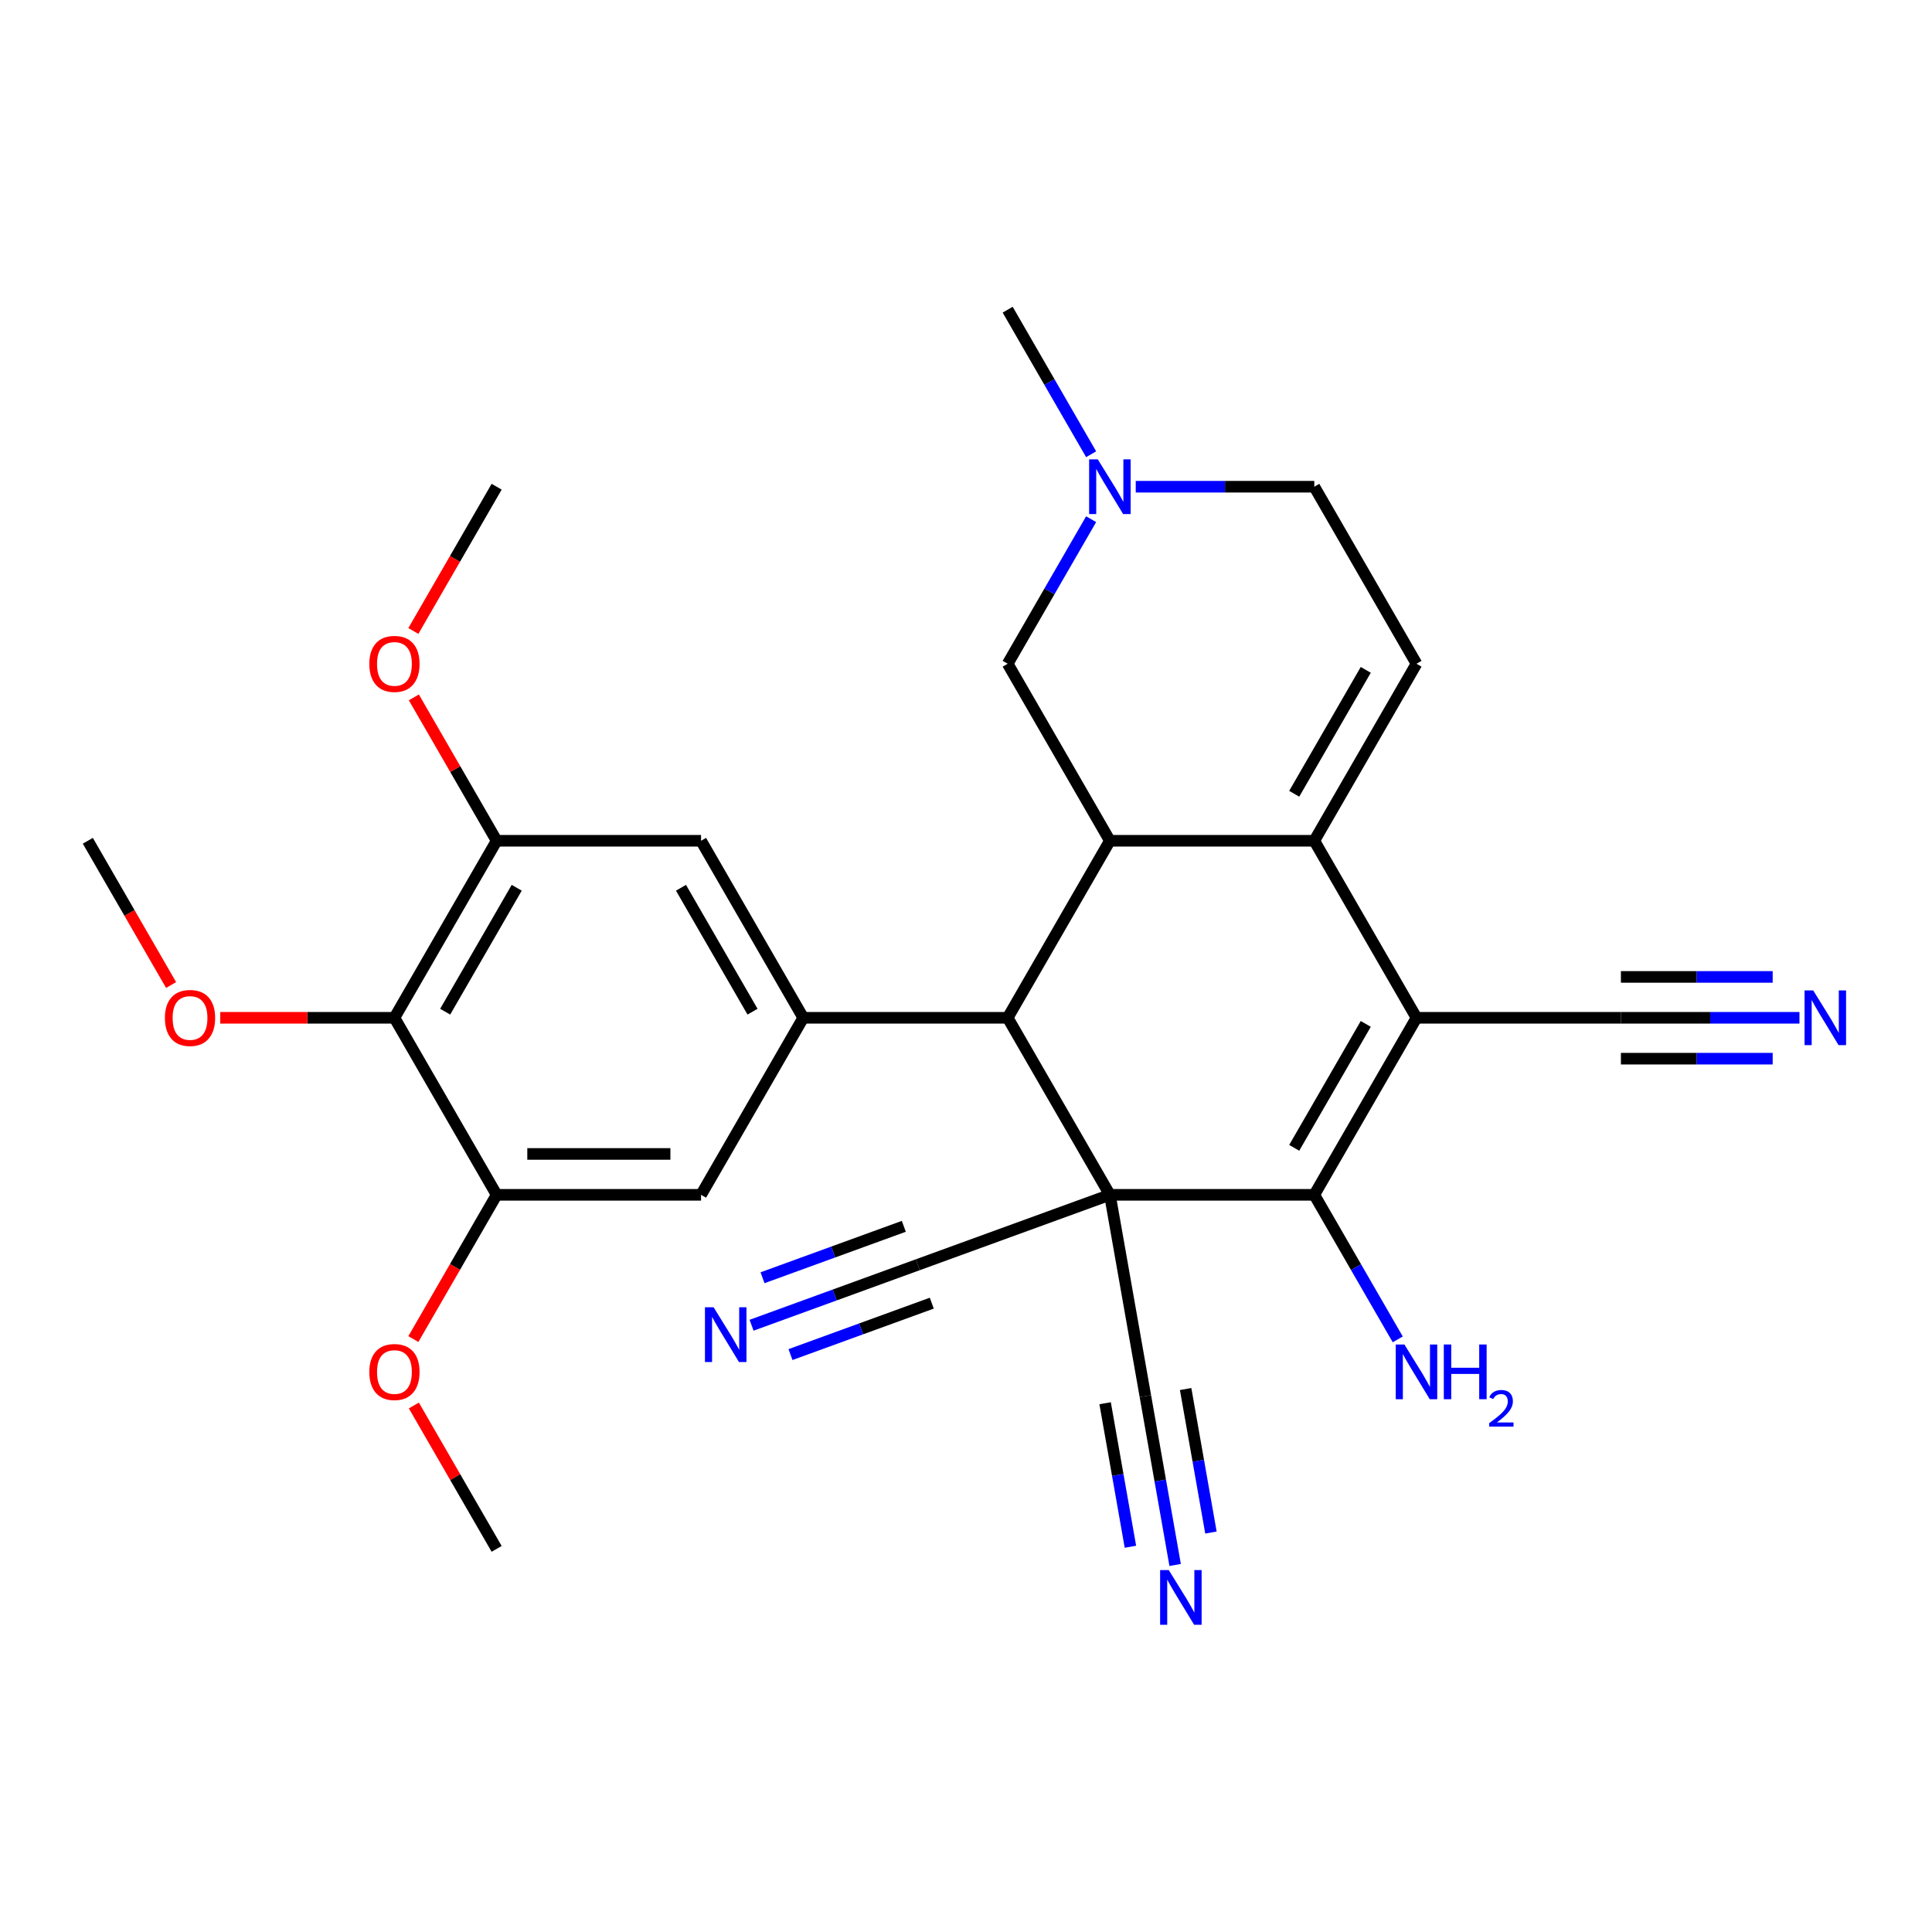 <?xml version='1.0' encoding='iso-8859-1'?>
<svg version='1.1' baseProfile='full'
              xmlns='http://www.w3.org/2000/svg'
                      xmlns:rdkit='http://www.rdkit.org/xml'
                      xmlns:xlink='http://www.w3.org/1999/xlink'
                  xml:space='preserve'
width='1000px' height='1000px' viewBox='0 0 1000 1000'>
<!-- END OF HEADER -->
<rect style='opacity:1.0;fill:#FFFFFF;stroke:none' width='1000' height='1000' x='0' y='0'> </rect>
<path class='bond-1' d='M 574.471,618.439 L 680.275,618.439' style='fill:none;fill-rule:evenodd;stroke:#000000;stroke-width:6px;stroke-linecap:butt;stroke-linejoin:miter;stroke-opacity:1' />
<path class='bond-3' d='M 574.471,618.439 L 521.57,526.811' style='fill:none;fill-rule:evenodd;stroke:#000000;stroke-width:6px;stroke-linecap:butt;stroke-linejoin:miter;stroke-opacity:1' />
<path class='bond-7' d='M 574.471,618.439 L 475.049,654.626' style='fill:none;fill-rule:evenodd;stroke:#000000;stroke-width:6px;stroke-linecap:butt;stroke-linejoin:miter;stroke-opacity:1' />
<path class='bond-8' d='M 574.471,618.439 L 592.844,722.635' style='fill:none;fill-rule:evenodd;stroke:#000000;stroke-width:6px;stroke-linecap:butt;stroke-linejoin:miter;stroke-opacity:1' />
<path class='bond-0' d='M 733.176,526.811 L 680.275,618.439' style='fill:none;fill-rule:evenodd;stroke:#000000;stroke-width:6px;stroke-linecap:butt;stroke-linejoin:miter;stroke-opacity:1' />
<path class='bond-0' d='M 706.915,529.975 L 669.884,594.115' style='fill:none;fill-rule:evenodd;stroke:#000000;stroke-width:6px;stroke-linecap:butt;stroke-linejoin:miter;stroke-opacity:1' />
<path class='bond-10' d='M 733.176,526.811 L 838.98,526.811' style='fill:none;fill-rule:evenodd;stroke:#000000;stroke-width:6px;stroke-linecap:butt;stroke-linejoin:miter;stroke-opacity:1' />
<path class='bond-29' d='M 733.176,526.811 L 680.275,435.183' style='fill:none;fill-rule:evenodd;stroke:#000000;stroke-width:6px;stroke-linecap:butt;stroke-linejoin:miter;stroke-opacity:1' />
<path class='bond-20' d='M 680.275,618.439 L 701.874,655.851' style='fill:none;fill-rule:evenodd;stroke:#000000;stroke-width:6px;stroke-linecap:butt;stroke-linejoin:miter;stroke-opacity:1' />
<path class='bond-20' d='M 701.874,655.851 L 723.474,693.263' style='fill:none;fill-rule:evenodd;stroke:#0000FF;stroke-width:6px;stroke-linecap:butt;stroke-linejoin:miter;stroke-opacity:1' />
<path class='bond-2' d='M 680.275,435.183 L 574.471,435.183' style='fill:none;fill-rule:evenodd;stroke:#000000;stroke-width:6px;stroke-linecap:butt;stroke-linejoin:miter;stroke-opacity:1' />
<path class='bond-6' d='M 680.275,435.183 L 733.176,343.554' style='fill:none;fill-rule:evenodd;stroke:#000000;stroke-width:6px;stroke-linecap:butt;stroke-linejoin:miter;stroke-opacity:1' />
<path class='bond-6' d='M 669.884,410.858 L 706.915,346.718' style='fill:none;fill-rule:evenodd;stroke:#000000;stroke-width:6px;stroke-linecap:butt;stroke-linejoin:miter;stroke-opacity:1' />
<path class='bond-4' d='M 521.57,526.811 L 574.471,435.183' style='fill:none;fill-rule:evenodd;stroke:#000000;stroke-width:6px;stroke-linecap:butt;stroke-linejoin:miter;stroke-opacity:1' />
<path class='bond-5' d='M 521.57,526.811 L 415.766,526.811' style='fill:none;fill-rule:evenodd;stroke:#000000;stroke-width:6px;stroke-linecap:butt;stroke-linejoin:miter;stroke-opacity:1' />
<path class='bond-19' d='M 574.471,435.183 L 521.57,343.554' style='fill:none;fill-rule:evenodd;stroke:#000000;stroke-width:6px;stroke-linecap:butt;stroke-linejoin:miter;stroke-opacity:1' />
<path class='bond-13' d='M 415.766,526.811 L 362.865,618.439' style='fill:none;fill-rule:evenodd;stroke:#000000;stroke-width:6px;stroke-linecap:butt;stroke-linejoin:miter;stroke-opacity:1' />
<path class='bond-14' d='M 415.766,526.811 L 362.865,435.183' style='fill:none;fill-rule:evenodd;stroke:#000000;stroke-width:6px;stroke-linecap:butt;stroke-linejoin:miter;stroke-opacity:1' />
<path class='bond-14' d='M 389.505,523.647 L 352.474,459.507' style='fill:none;fill-rule:evenodd;stroke:#000000;stroke-width:6px;stroke-linecap:butt;stroke-linejoin:miter;stroke-opacity:1' />
<path class='bond-31' d='M 733.176,343.554 L 680.275,251.926' style='fill:none;fill-rule:evenodd;stroke:#000000;stroke-width:6px;stroke-linecap:butt;stroke-linejoin:miter;stroke-opacity:1' />
<path class='bond-15' d='M 475.049,654.626 L 432.03,670.284' style='fill:none;fill-rule:evenodd;stroke:#000000;stroke-width:6px;stroke-linecap:butt;stroke-linejoin:miter;stroke-opacity:1' />
<path class='bond-15' d='M 432.03,670.284 L 389.011,685.941' style='fill:none;fill-rule:evenodd;stroke:#0000FF;stroke-width:6px;stroke-linecap:butt;stroke-linejoin:miter;stroke-opacity:1' />
<path class='bond-15' d='M 467.811,634.742 L 431.245,648.051' style='fill:none;fill-rule:evenodd;stroke:#000000;stroke-width:6px;stroke-linecap:butt;stroke-linejoin:miter;stroke-opacity:1' />
<path class='bond-15' d='M 431.245,648.051 L 394.679,661.36' style='fill:none;fill-rule:evenodd;stroke:#0000FF;stroke-width:6px;stroke-linecap:butt;stroke-linejoin:miter;stroke-opacity:1' />
<path class='bond-15' d='M 482.286,674.511 L 445.72,687.82' style='fill:none;fill-rule:evenodd;stroke:#000000;stroke-width:6px;stroke-linecap:butt;stroke-linejoin:miter;stroke-opacity:1' />
<path class='bond-15' d='M 445.72,687.82 L 409.154,701.129' style='fill:none;fill-rule:evenodd;stroke:#0000FF;stroke-width:6px;stroke-linecap:butt;stroke-linejoin:miter;stroke-opacity:1' />
<path class='bond-16' d='M 592.844,722.635 L 600.548,766.331' style='fill:none;fill-rule:evenodd;stroke:#000000;stroke-width:6px;stroke-linecap:butt;stroke-linejoin:miter;stroke-opacity:1' />
<path class='bond-16' d='M 600.548,766.331 L 608.253,810.026' style='fill:none;fill-rule:evenodd;stroke:#0000FF;stroke-width:6px;stroke-linecap:butt;stroke-linejoin:miter;stroke-opacity:1' />
<path class='bond-16' d='M 572.005,726.31 L 578.554,763.451' style='fill:none;fill-rule:evenodd;stroke:#000000;stroke-width:6px;stroke-linecap:butt;stroke-linejoin:miter;stroke-opacity:1' />
<path class='bond-16' d='M 578.554,763.451 L 585.103,800.592' style='fill:none;fill-rule:evenodd;stroke:#0000FF;stroke-width:6px;stroke-linecap:butt;stroke-linejoin:miter;stroke-opacity:1' />
<path class='bond-16' d='M 613.683,718.961 L 620.232,756.102' style='fill:none;fill-rule:evenodd;stroke:#000000;stroke-width:6px;stroke-linecap:butt;stroke-linejoin:miter;stroke-opacity:1' />
<path class='bond-16' d='M 620.232,756.102 L 626.781,793.243' style='fill:none;fill-rule:evenodd;stroke:#0000FF;stroke-width:6px;stroke-linecap:butt;stroke-linejoin:miter;stroke-opacity:1' />
<path class='bond-9' d='M 204.16,526.811 L 257.061,435.183' style='fill:none;fill-rule:evenodd;stroke:#000000;stroke-width:6px;stroke-linecap:butt;stroke-linejoin:miter;stroke-opacity:1' />
<path class='bond-9' d='M 230.42,523.647 L 267.452,459.507' style='fill:none;fill-rule:evenodd;stroke:#000000;stroke-width:6px;stroke-linecap:butt;stroke-linejoin:miter;stroke-opacity:1' />
<path class='bond-22' d='M 204.16,526.811 L 159.08,526.811' style='fill:none;fill-rule:evenodd;stroke:#000000;stroke-width:6px;stroke-linecap:butt;stroke-linejoin:miter;stroke-opacity:1' />
<path class='bond-22' d='M 159.08,526.811 L 114.001,526.811' style='fill:none;fill-rule:evenodd;stroke:#FF0000;stroke-width:6px;stroke-linecap:butt;stroke-linejoin:miter;stroke-opacity:1' />
<path class='bond-30' d='M 204.16,526.811 L 257.061,618.439' style='fill:none;fill-rule:evenodd;stroke:#000000;stroke-width:6px;stroke-linecap:butt;stroke-linejoin:miter;stroke-opacity:1' />
<path class='bond-17' d='M 838.98,526.811 L 885.189,526.811' style='fill:none;fill-rule:evenodd;stroke:#000000;stroke-width:6px;stroke-linecap:butt;stroke-linejoin:miter;stroke-opacity:1' />
<path class='bond-17' d='M 885.189,526.811 L 931.398,526.811' style='fill:none;fill-rule:evenodd;stroke:#0000FF;stroke-width:6px;stroke-linecap:butt;stroke-linejoin:miter;stroke-opacity:1' />
<path class='bond-17' d='M 838.98,547.972 L 878.257,547.972' style='fill:none;fill-rule:evenodd;stroke:#000000;stroke-width:6px;stroke-linecap:butt;stroke-linejoin:miter;stroke-opacity:1' />
<path class='bond-17' d='M 878.257,547.972 L 917.535,547.972' style='fill:none;fill-rule:evenodd;stroke:#0000FF;stroke-width:6px;stroke-linecap:butt;stroke-linejoin:miter;stroke-opacity:1' />
<path class='bond-17' d='M 838.98,505.65 L 878.257,505.65' style='fill:none;fill-rule:evenodd;stroke:#000000;stroke-width:6px;stroke-linecap:butt;stroke-linejoin:miter;stroke-opacity:1' />
<path class='bond-17' d='M 878.257,505.65 L 917.535,505.65' style='fill:none;fill-rule:evenodd;stroke:#0000FF;stroke-width:6px;stroke-linecap:butt;stroke-linejoin:miter;stroke-opacity:1' />
<path class='bond-11' d='M 257.061,618.439 L 362.865,618.439' style='fill:none;fill-rule:evenodd;stroke:#000000;stroke-width:6px;stroke-linecap:butt;stroke-linejoin:miter;stroke-opacity:1' />
<path class='bond-11' d='M 272.932,597.279 L 346.994,597.279' style='fill:none;fill-rule:evenodd;stroke:#000000;stroke-width:6px;stroke-linecap:butt;stroke-linejoin:miter;stroke-opacity:1' />
<path class='bond-23' d='M 257.061,618.439 L 235.508,655.771' style='fill:none;fill-rule:evenodd;stroke:#000000;stroke-width:6px;stroke-linecap:butt;stroke-linejoin:miter;stroke-opacity:1' />
<path class='bond-23' d='M 235.508,655.771 L 213.954,693.103' style='fill:none;fill-rule:evenodd;stroke:#FF0000;stroke-width:6px;stroke-linecap:butt;stroke-linejoin:miter;stroke-opacity:1' />
<path class='bond-12' d='M 257.061,435.183 L 362.865,435.183' style='fill:none;fill-rule:evenodd;stroke:#000000;stroke-width:6px;stroke-linecap:butt;stroke-linejoin:miter;stroke-opacity:1' />
<path class='bond-24' d='M 257.061,435.183 L 235.635,398.071' style='fill:none;fill-rule:evenodd;stroke:#000000;stroke-width:6px;stroke-linecap:butt;stroke-linejoin:miter;stroke-opacity:1' />
<path class='bond-24' d='M 235.635,398.071 L 214.208,360.959' style='fill:none;fill-rule:evenodd;stroke:#FF0000;stroke-width:6px;stroke-linecap:butt;stroke-linejoin:miter;stroke-opacity:1' />
<path class='bond-18' d='M 564.769,268.731 L 543.169,306.143' style='fill:none;fill-rule:evenodd;stroke:#0000FF;stroke-width:6px;stroke-linecap:butt;stroke-linejoin:miter;stroke-opacity:1' />
<path class='bond-18' d='M 543.169,306.143 L 521.57,343.554' style='fill:none;fill-rule:evenodd;stroke:#000000;stroke-width:6px;stroke-linecap:butt;stroke-linejoin:miter;stroke-opacity:1' />
<path class='bond-21' d='M 587.856,251.926 L 634.065,251.926' style='fill:none;fill-rule:evenodd;stroke:#0000FF;stroke-width:6px;stroke-linecap:butt;stroke-linejoin:miter;stroke-opacity:1' />
<path class='bond-21' d='M 634.065,251.926 L 680.275,251.926' style='fill:none;fill-rule:evenodd;stroke:#000000;stroke-width:6px;stroke-linecap:butt;stroke-linejoin:miter;stroke-opacity:1' />
<path class='bond-25' d='M 564.769,235.121 L 543.169,197.709' style='fill:none;fill-rule:evenodd;stroke:#0000FF;stroke-width:6px;stroke-linecap:butt;stroke-linejoin:miter;stroke-opacity:1' />
<path class='bond-25' d='M 543.169,197.709 L 521.57,160.297' style='fill:none;fill-rule:evenodd;stroke:#000000;stroke-width:6px;stroke-linecap:butt;stroke-linejoin:miter;stroke-opacity:1' />
<path class='bond-26' d='M 88.561,509.846 L 67.008,472.514' style='fill:none;fill-rule:evenodd;stroke:#FF0000;stroke-width:6px;stroke-linecap:butt;stroke-linejoin:miter;stroke-opacity:1' />
<path class='bond-26' d='M 67.008,472.514 L 45.455,435.183' style='fill:none;fill-rule:evenodd;stroke:#000000;stroke-width:6px;stroke-linecap:butt;stroke-linejoin:miter;stroke-opacity:1' />
<path class='bond-27' d='M 214.208,727.473 L 235.635,764.584' style='fill:none;fill-rule:evenodd;stroke:#FF0000;stroke-width:6px;stroke-linecap:butt;stroke-linejoin:miter;stroke-opacity:1' />
<path class='bond-27' d='M 235.635,764.584 L 257.061,801.696' style='fill:none;fill-rule:evenodd;stroke:#000000;stroke-width:6px;stroke-linecap:butt;stroke-linejoin:miter;stroke-opacity:1' />
<path class='bond-28' d='M 213.954,326.589 L 235.508,289.257' style='fill:none;fill-rule:evenodd;stroke:#FF0000;stroke-width:6px;stroke-linecap:butt;stroke-linejoin:miter;stroke-opacity:1' />
<path class='bond-28' d='M 235.508,289.257 L 257.061,251.926' style='fill:none;fill-rule:evenodd;stroke:#000000;stroke-width:6px;stroke-linecap:butt;stroke-linejoin:miter;stroke-opacity:1' />
<path  class='atom-16' d='M 369.366 676.653
L 378.646 691.653
Q 379.566 693.133, 381.046 695.813
Q 382.526 698.493, 382.606 698.653
L 382.606 676.653
L 386.366 676.653
L 386.366 704.973
L 382.486 704.973
L 372.526 688.573
Q 371.366 686.653, 370.126 684.453
Q 368.926 682.253, 368.566 681.573
L 368.566 704.973
L 364.886 704.973
L 364.886 676.653
L 369.366 676.653
' fill='#0000FF'/>
<path  class='atom-17' d='M 604.956 812.671
L 614.236 827.671
Q 615.156 829.151, 616.636 831.831
Q 618.116 834.511, 618.196 834.671
L 618.196 812.671
L 621.956 812.671
L 621.956 840.991
L 618.076 840.991
L 608.116 824.591
Q 606.956 822.671, 605.716 820.471
Q 604.516 818.271, 604.156 817.591
L 604.156 840.991
L 600.476 840.991
L 600.476 812.671
L 604.956 812.671
' fill='#0000FF'/>
<path  class='atom-18' d='M 938.523 512.651
L 947.803 527.651
Q 948.723 529.131, 950.203 531.811
Q 951.683 534.491, 951.763 534.651
L 951.763 512.651
L 955.523 512.651
L 955.523 540.971
L 951.643 540.971
L 941.683 524.571
Q 940.523 522.651, 939.283 520.451
Q 938.083 518.251, 937.723 517.571
L 937.723 540.971
L 934.043 540.971
L 934.043 512.651
L 938.523 512.651
' fill='#0000FF'/>
<path  class='atom-19' d='M 568.211 237.766
L 577.491 252.766
Q 578.411 254.246, 579.891 256.926
Q 581.371 259.606, 581.451 259.766
L 581.451 237.766
L 585.211 237.766
L 585.211 266.086
L 581.331 266.086
L 571.371 249.686
Q 570.211 247.766, 568.971 245.566
Q 567.771 243.366, 567.411 242.686
L 567.411 266.086
L 563.731 266.086
L 563.731 237.766
L 568.211 237.766
' fill='#0000FF'/>
<path  class='atom-21' d='M 726.916 695.908
L 736.196 710.908
Q 737.116 712.388, 738.596 715.068
Q 740.076 717.748, 740.156 717.908
L 740.156 695.908
L 743.916 695.908
L 743.916 724.228
L 740.036 724.228
L 730.076 707.828
Q 728.916 705.908, 727.676 703.708
Q 726.476 701.508, 726.116 700.828
L 726.116 724.228
L 722.436 724.228
L 722.436 695.908
L 726.916 695.908
' fill='#0000FF'/>
<path  class='atom-21' d='M 747.316 695.908
L 751.156 695.908
L 751.156 707.948
L 765.636 707.948
L 765.636 695.908
L 769.476 695.908
L 769.476 724.228
L 765.636 724.228
L 765.636 711.148
L 751.156 711.148
L 751.156 724.228
L 747.316 724.228
L 747.316 695.908
' fill='#0000FF'/>
<path  class='atom-21' d='M 770.849 723.234
Q 771.535 721.465, 773.172 720.489
Q 774.809 719.485, 777.079 719.485
Q 779.904 719.485, 781.488 721.017
Q 783.072 722.548, 783.072 725.267
Q 783.072 728.039, 781.013 730.626
Q 778.98 733.213, 774.756 736.276
L 783.389 736.276
L 783.389 738.388
L 770.796 738.388
L 770.796 736.619
Q 774.281 734.137, 776.34 732.289
Q 778.426 730.441, 779.429 728.778
Q 780.432 727.115, 780.432 725.399
Q 780.432 723.604, 779.535 722.601
Q 778.637 721.597, 777.079 721.597
Q 775.575 721.597, 774.571 722.205
Q 773.568 722.812, 772.855 724.158
L 770.849 723.234
' fill='#0000FF'/>
<path  class='atom-23' d='M 85.356 526.891
Q 85.356 520.091, 88.716 516.291
Q 92.076 512.491, 98.356 512.491
Q 104.636 512.491, 107.996 516.291
Q 111.356 520.091, 111.356 526.891
Q 111.356 533.771, 107.956 537.691
Q 104.556 541.571, 98.356 541.571
Q 92.116 541.571, 88.716 537.691
Q 85.356 533.811, 85.356 526.891
M 98.356 538.371
Q 102.676 538.371, 104.996 535.491
Q 107.356 532.571, 107.356 526.891
Q 107.356 521.331, 104.996 518.531
Q 102.676 515.691, 98.356 515.691
Q 94.036 515.691, 91.676 518.491
Q 89.356 521.291, 89.356 526.891
Q 89.356 532.611, 91.676 535.491
Q 94.036 538.371, 98.356 538.371
' fill='#FF0000'/>
<path  class='atom-24' d='M 191.16 710.148
Q 191.16 703.348, 194.52 699.548
Q 197.88 695.748, 204.16 695.748
Q 210.44 695.748, 213.8 699.548
Q 217.16 703.348, 217.16 710.148
Q 217.16 717.028, 213.76 720.948
Q 210.36 724.828, 204.16 724.828
Q 197.92 724.828, 194.52 720.948
Q 191.16 717.068, 191.16 710.148
M 204.16 721.628
Q 208.48 721.628, 210.8 718.748
Q 213.16 715.828, 213.16 710.148
Q 213.16 704.588, 210.8 701.788
Q 208.48 698.948, 204.16 698.948
Q 199.84 698.948, 197.48 701.748
Q 195.16 704.548, 195.16 710.148
Q 195.16 715.868, 197.48 718.748
Q 199.84 721.628, 204.16 721.628
' fill='#FF0000'/>
<path  class='atom-25' d='M 191.16 343.634
Q 191.16 336.834, 194.52 333.034
Q 197.88 329.234, 204.16 329.234
Q 210.44 329.234, 213.8 333.034
Q 217.16 336.834, 217.16 343.634
Q 217.16 350.514, 213.76 354.434
Q 210.36 358.314, 204.16 358.314
Q 197.92 358.314, 194.52 354.434
Q 191.16 350.554, 191.16 343.634
M 204.16 355.114
Q 208.48 355.114, 210.8 352.234
Q 213.16 349.314, 213.16 343.634
Q 213.16 338.074, 210.8 335.274
Q 208.48 332.434, 204.16 332.434
Q 199.84 332.434, 197.48 335.234
Q 195.16 338.034, 195.16 343.634
Q 195.16 349.354, 197.48 352.234
Q 199.84 355.114, 204.16 355.114
' fill='#FF0000'/>
</svg>
